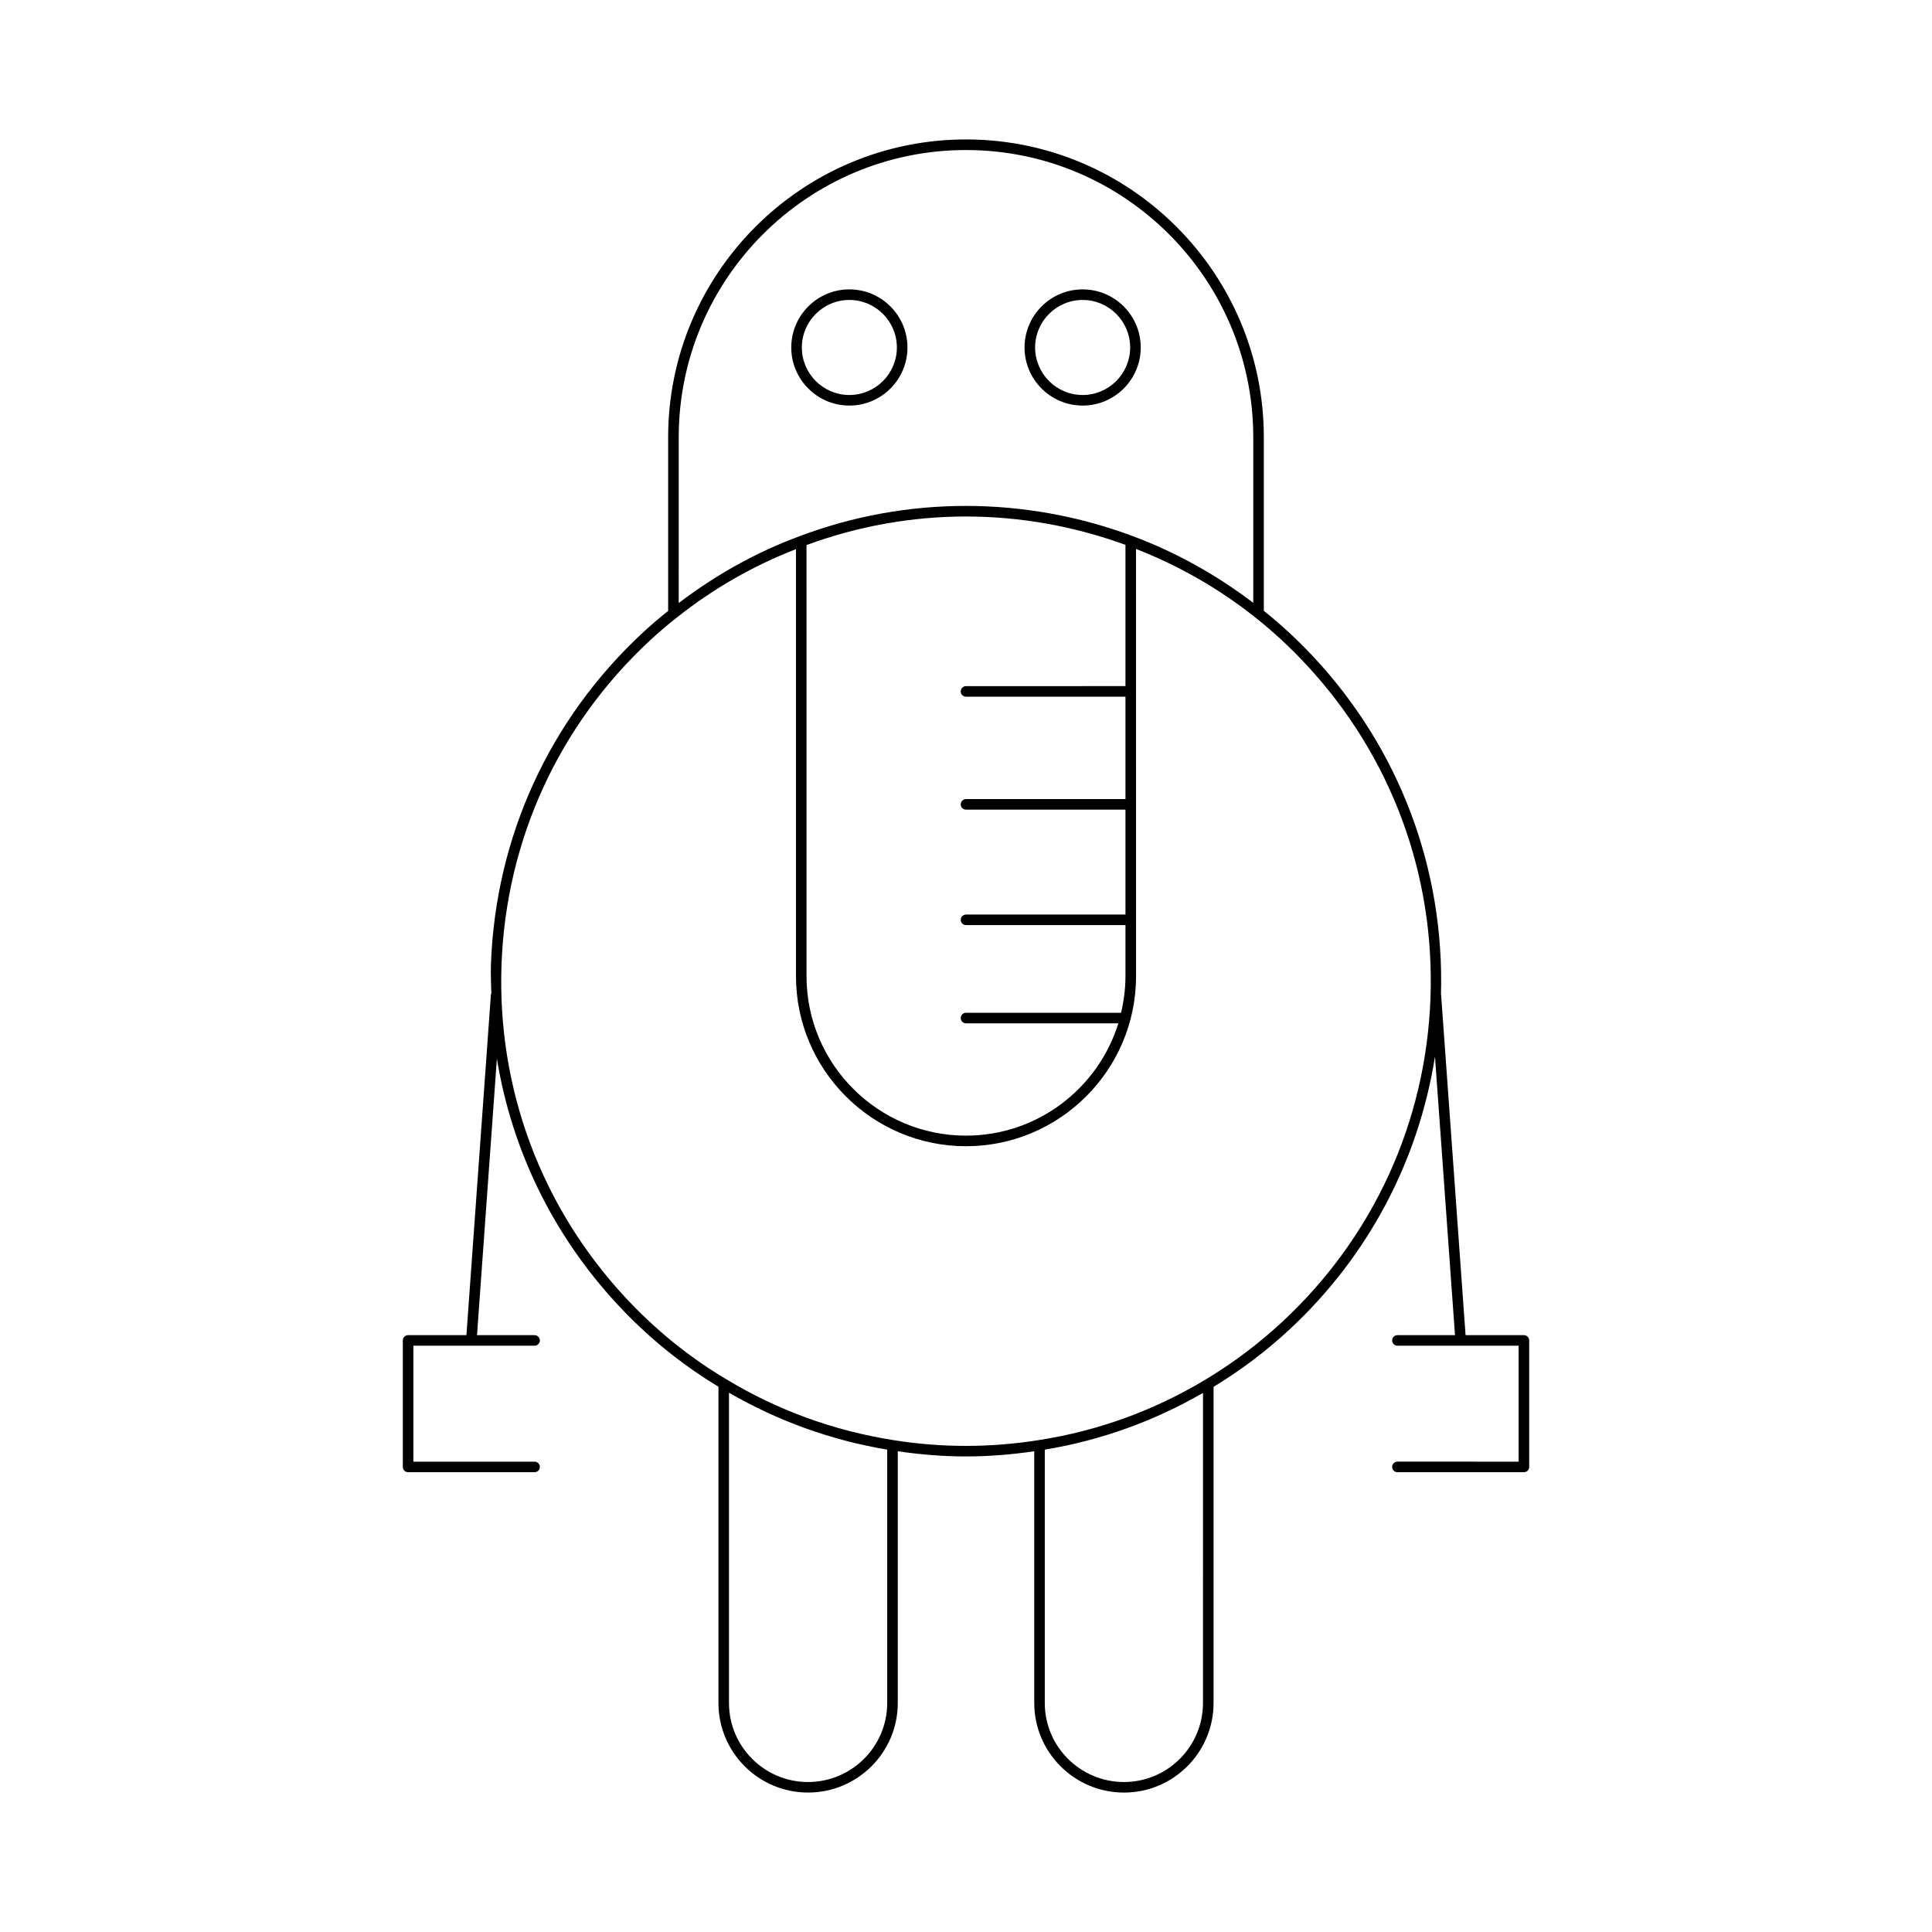 <?xml version="1.0" encoding="UTF-8"?>
<!-- Uploaded to: SVG Repo, www.svgrepo.com, Generator: SVG Repo Mixer Tools -->
<svg fill="#000000" width="800px" height="800px" version="1.1" viewBox="144 144 512 512" xmlns="http://www.w3.org/2000/svg">
 <g>
  <path d="m514.33 531.35c-0.77 0-1.398 0.629-1.398 1.398 0 0.77 0.629 1.398 1.398 1.398h33.523c0.77 0 1.398-0.629 1.398-1.398v-33.523c0-0.77-0.629-1.398-1.398-1.398h-15.461l-6.488-90.262c0-0.023-0.027-0.035-0.031-0.059 0.93-33.219-10.945-64.875-33.602-89.234-4.18-4.504-8.676-8.66-13.344-12.398v-45.992c0-43.52-35.406-78.93-78.93-78.93-43.52 0-78.93 35.406-78.93 78.93v46.023c-2.172 1.707-4.457 3.652-6.832 5.856-24.645 22.918-38.895 54.055-40.125 87.676-0.098 2.652 0.031 5.273 0.094 7.902-0.023 0.086-0.105 0.137-0.109 0.227l-6.488 90.262h-15.461c-0.77 0-1.398 0.629-1.398 1.398v33.523c0 0.77 0.629 1.398 1.398 1.398h33.523c0.77 0 1.398-0.629 1.398-1.398 0-0.77-0.629-1.398-1.398-1.398h-32.121v-30.723h32.121c0.77 0 1.398-0.629 1.398-1.398 0-0.77-0.629-1.398-1.398-1.398h-15.258l5.269-73.285c3.949 24.266 14.93 46.84 32.055 65.246 7.926 8.531 16.91 15.816 26.66 21.699v83.816c0 13.086 10.648 23.738 23.738 23.738 13.121 0 23.789-10.648 23.789-23.738v-66.711c5.996 0.879 12.02 1.375 18.062 1.375 6.039 0 12.086-0.496 18.102-1.375v66.715c0 13.086 10.672 23.738 23.789 23.738 13.086 0 23.73-10.648 23.73-23.738v-83.781c7.172-4.371 13.965-9.465 20.156-15.23 20.828-19.363 34.129-44.637 38.523-72.289l5.305 73.82h-15.258c-0.77 0-1.398 0.629-1.398 1.398 0 0.77 0.629 1.398 1.398 1.398h32.121v30.723zm-190.46-271.46c0-41.98 34.148-76.129 76.129-76.129s76.129 34.148 76.129 76.129v43.871c-9.781-7.438-20.496-13.426-31.977-17.699-28.59-10.66-59.953-10.66-88.305 0.055-11.426 4.219-22.145 10.211-31.98 17.695zm76.129 68.738h42.262v27.141h-42.262c-0.77 0-1.398 0.629-1.398 1.398 0 0.77 0.629 1.398 1.398 1.398h42.262v27.797l-42.262 0.004c-0.77 0-1.398 0.629-1.398 1.398 0 0.77 0.629 1.398 1.398 1.398h42.262v13.531c0 3.344-0.43 6.582-1.168 9.703h-41.094c-0.77 0-1.398 0.629-1.398 1.398 0 0.77 0.629 1.398 1.398 1.398h40.375c-5.348 17.223-21.422 29.762-40.375 29.762-23.305 0-42.262-18.957-42.262-42.262l-0.004-114.25c13.621-5.019 27.918-7.566 42.254-7.566 14.285 0 28.59 2.531 42.273 7.516v37.434l-42.262 0.004c-0.77 0-1.398 0.629-1.398 1.398-0.004 0.773 0.625 1.402 1.398 1.402zm-20.879 266.69c0 11.547-9.418 20.938-20.992 20.938-11.547 0-20.938-9.391-20.938-20.938v-82.234c12.949 7.492 27.023 12.586 41.93 15.082zm83.684 0c0 11.547-9.391 20.938-20.934 20.938-11.574 0-20.992-9.391-20.992-20.938l0.004-67.152c14.824-2.441 28.898-7.519 41.926-15.031zm21.055-101.06c-6.254 5.816-13.109 10.973-20.375 15.336-13.641 8.215-28.516 13.617-44.219 16.051-12.82 2.043-25.781 2.043-38.523 0-15.805-2.492-30.68-7.91-44.23-16.109-9.801-5.82-18.793-13.105-26.73-21.637-22.402-24.09-34.074-55.465-32.871-88.348 1.207-32.875 15.145-63.32 39.234-85.73 2.504-2.324 4.926-4.383 7.199-6.148 9.66-7.691 20.293-13.75 31.598-18.145v113.17c0 24.848 20.215 45.062 45.062 45.062s45.062-20.215 45.062-45.062l-0.008-113.22c11.355 4.441 21.992 10.5 31.598 18.145 4.758 3.762 9.32 7.988 13.562 12.562 22.402 24.09 34.074 55.465 32.871 88.348-1.207 32.875-15.141 63.316-39.23 85.727z"/>
  <path d="m369.09 251.48c8.488 0 15.395-6.906 15.395-15.395 0-8.488-6.906-15.395-15.395-15.395-8.488 0-15.395 6.906-15.395 15.395 0 8.492 6.906 15.395 15.395 15.395zm0-27.988c6.941 0 12.594 5.652 12.594 12.594s-5.652 12.594-12.594 12.594-12.594-5.652-12.594-12.594 5.652-12.594 12.594-12.594z"/>
  <path d="m430.91 251.48c8.488 0 15.395-6.906 15.395-15.395 0-8.488-6.906-15.395-15.395-15.395s-15.395 6.906-15.395 15.395c0 8.492 6.906 15.395 15.395 15.395zm0-27.988c6.941 0 12.594 5.652 12.594 12.594s-5.652 12.594-12.594 12.594-12.594-5.652-12.594-12.594 5.652-12.594 12.594-12.594z"/>
 </g>
</svg>